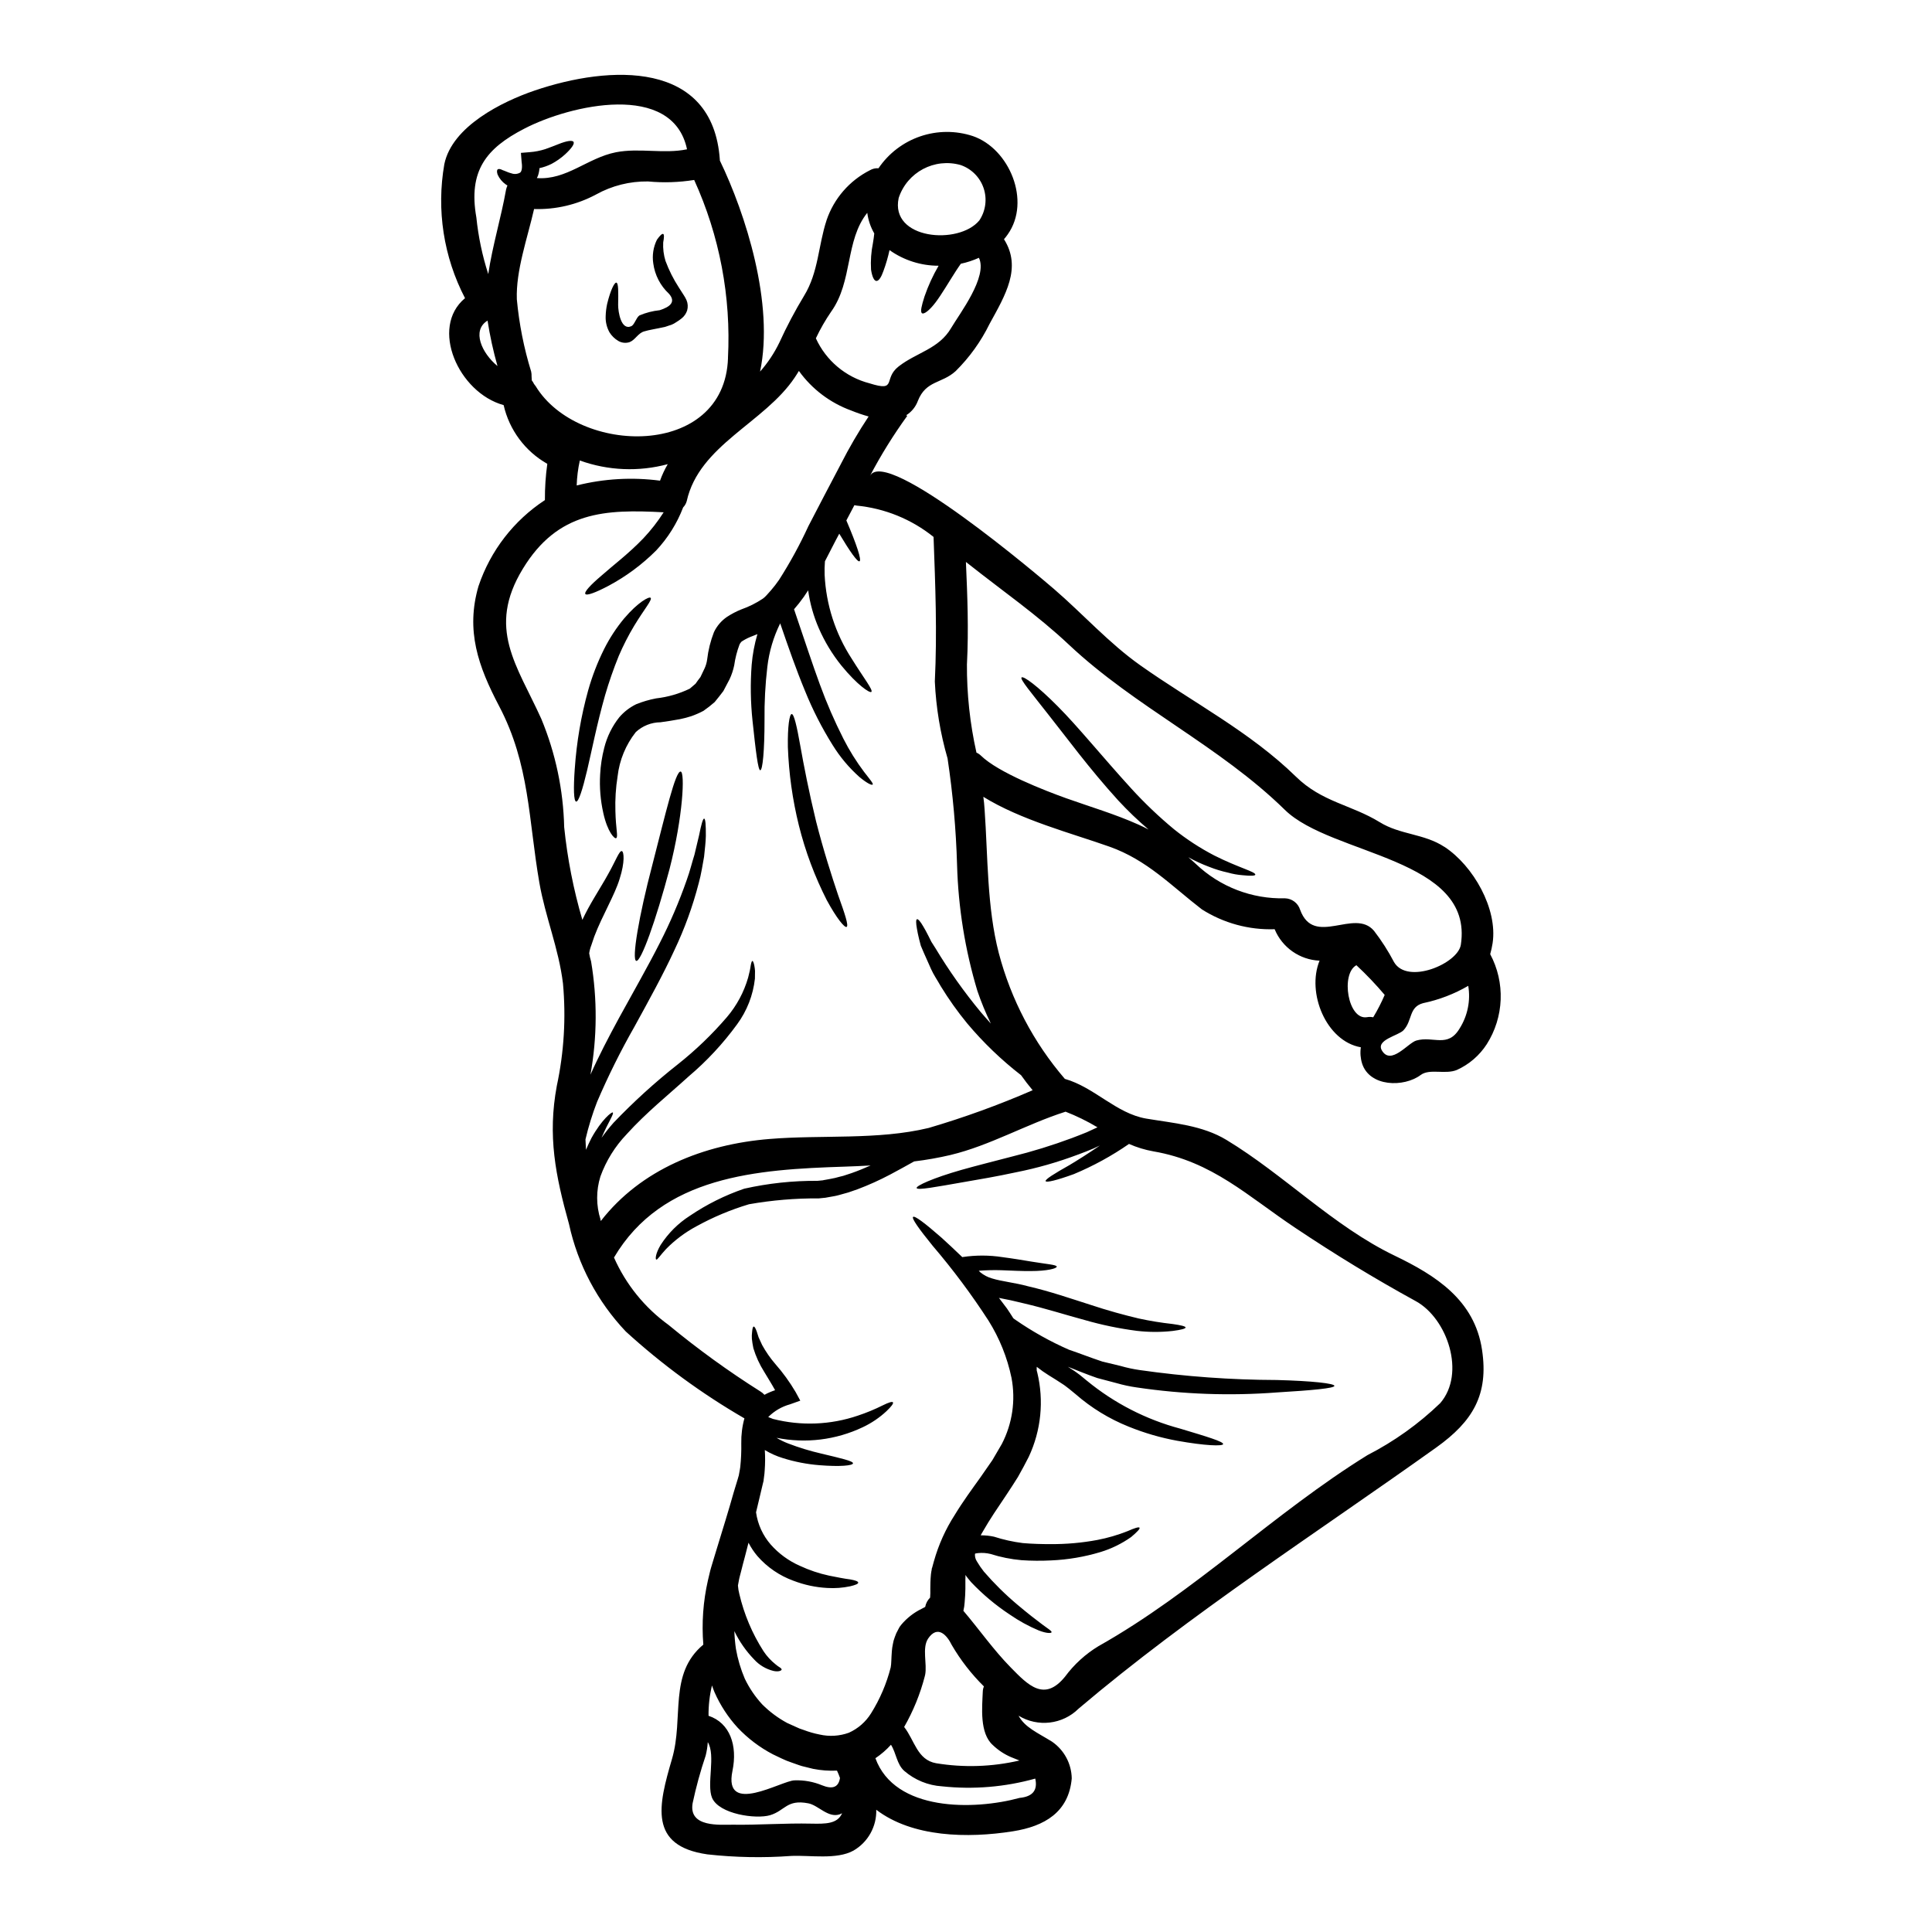 <?xml version="1.0" encoding="UTF-8"?>
<!-- Uploaded to: SVG Repo, www.svgrepo.com, Generator: SVG Repo Mixer Tools -->
<svg fill="#000000" width="800px" height="800px" version="1.1" viewBox="144 144 512 512" xmlns="http://www.w3.org/2000/svg">
 <g>
  <path d="m402.38 555.78c-0.062 0.703 0.113 1.406 0.5 1.996 0.555 0.945 1.172 1.852 1.855 2.711 2.711 3.137 5.664 6.055 8.832 8.723 2.754 2.328 5.043 4.098 6.648 5.289s2.519 1.715 2.465 2.047c-0.055 0.332-1.359 0.336-3.352-0.441l-0.004 0.004c-2.734-1.148-5.34-2.578-7.777-4.269-3.699-2.445-7.109-5.305-10.164-8.523-0.555-0.609-1.051-1.273-1.574-1.969l0.027 0.082 0.027 0.363-0.027 0.789v2.465c0 1.078-0.082 2.188-0.191 3.57v-0.004c-0.047 0.766-0.156 1.523-0.336 2.269 4.211 4.957 7.973 10.355 12.543 15.008 4.625 4.723 8.914 9.195 14.398 2.438 2.398-3.246 5.41-5.992 8.863-8.082 25.504-14.344 46.445-35.246 71.273-50.617 7.066-3.625 13.566-8.266 19.285-13.777 6.836-7.918 1.883-22.434-6.453-27.023-11.02-6.039-21.402-12.379-31.883-19.387-12.711-8.469-22.043-17.637-37.684-20.32-2.223-0.395-4.391-1.055-6.453-1.969-4.578 3.176-9.48 5.856-14.621 8-4.57 1.66-7.309 2.297-7.477 1.859-0.168-0.441 2.211-1.941 6.297-4.238 2.266-1.355 5.039-3.102 8.086-5.203-0.555 0.277-1.109 0.523-1.688 0.789-1.246 0.551-2.715 1.078-4.07 1.605l-0.004-0.004c-5.371 2.027-10.898 3.609-16.531 4.723-5.117 1.105-9.723 1.883-13.594 2.547-7.644 1.332-12.488 2.269-12.684 1.605-0.141-0.582 4.262-2.629 11.934-4.816 3.816-1.078 8.359-2.215 13.344-3.519 5.379-1.328 10.676-2.965 15.867-4.898 1.332-0.523 2.578-0.969 3.961-1.551 0.945-0.441 1.887-0.859 2.824-1.301-2.703-1.617-5.539-3.008-8.477-4.152-0.027 0.035-0.066 0.055-0.113 0.055-10.164 3.242-19.965 8.945-30.309 11.414l0.004 0.004c-3.195 0.75-6.434 1.324-9.691 1.715-1.996 1.105-4.098 2.297-6.367 3.488-2.801 1.48-5.695 2.785-8.66 3.902l-2.41 0.832c-0.859 0.25-1.715 0.473-2.574 0.719s-1.633 0.336-2.496 0.5l-0.605 0.109-0.445 0.082-0.332 0.027-1.332 0.137 0.004 0.004c-6.219-0.047-12.426 0.473-18.551 1.551-4.836 1.449-9.504 3.406-13.93 5.844-2.961 1.586-5.672 3.609-8.027 6.008-1.574 1.66-2.328 2.992-2.629 2.797-0.25-0.109-0.223-1.523 1.18-3.879v0.004c2-3.106 4.644-5.738 7.754-7.727 4.461-3.019 9.301-5.43 14.398-7.172 6.367-1.43 12.875-2.125 19.398-2.078l1.18-0.113 0.277-0.027c0.055-0.027 0.168-0.027 0.195-0.055l0.633-0.109c0.789-0.164 1.66-0.277 2.41-0.469 0.746-0.191 1.441-0.395 2.16-0.555 0.746-0.246 1.469-0.5 2.188-0.719 1.742-0.609 3.406-1.305 5.039-2.023-2.297 0.141-4.625 0.223-6.918 0.309-23.223 0.746-48.289 2.41-61.086 24.09v-0.008c3.152 7.129 8.141 13.293 14.457 17.863 7.723 6.379 15.84 12.262 24.309 17.609 0.414 0.246 0.789 0.555 1.109 0.914 0.902-0.492 1.848-0.898 2.824-1.223-0.941-1.715-1.992-3.348-2.906-4.898-1.227-1.941-2.184-4.035-2.852-6.231-0.195-0.941-0.324-1.773-0.395-2.492-0.043-0.602-0.023-1.203 0.055-1.801 0.082-0.941 0.219-1.441 0.441-1.441 0.219 0 0.473 0.445 0.789 1.305 0.137 0.395 0.309 0.941 0.5 1.551 0.277 0.582 0.582 1.242 0.914 1.992h-0.004c0.992 1.809 2.168 3.508 3.516 5.07 2.019 2.297 3.82 4.781 5.371 7.418l1.246 2.297-2.715 0.969c-2.188 0.602-4.184 1.766-5.785 3.379 0.418 0.168 0.832 0.336 1.273 0.5h0.004c7.43 1.898 15.25 1.59 22.508-0.887 2.25-0.746 4.441-1.652 6.562-2.711 1.574-0.789 2.551-1.082 2.715-0.789 0.164 0.297-0.418 1.078-1.688 2.293v0.004c-1.875 1.754-4.016 3.203-6.34 4.293-7.109 3.371-15.117 4.352-22.832 2.797 0.98 0.586 2.008 1.09 3.074 1.496 2.867 1.105 5.812 2.004 8.805 2.688 5.176 1.242 8.441 1.969 8.387 2.574-0.055 0.605-3.379 0.941-8.887 0.5-3.297-0.262-6.559-0.891-9.715-1.887-1.672-0.508-3.273-1.227-4.766-2.133 0.117 1.781 0.105 3.566-0.027 5.344-0.027 0.625-0.094 1.242-0.191 1.859l-0.055 0.441-0.031 0.219-0.027 0.309-0.027 0.109-0.219 0.887c-0.277 1.18-0.555 2.41-0.859 3.629-0.305 1.219-0.582 2.492-0.887 3.707 0.441 3.172 1.801 6.144 3.902 8.555 2.133 2.41 4.758 4.328 7.699 5.621 2.469 1.152 5.062 2.027 7.723 2.602 2.242 0.445 4.156 0.832 5.594 1 1.387 0.246 2.16 0.523 2.16 0.859 0 0.336-0.746 0.637-2.133 0.969-1.988 0.422-4.027 0.57-6.062 0.445-3.07-0.16-6.102-0.809-8.973-1.914-3.672-1.332-6.949-3.57-9.523-6.508-0.93-1.094-1.73-2.293-2.383-3.574-0.332 1.219-0.633 2.41-0.941 3.656-0.359 1.332-0.719 2.684-1.051 4.043l-0.277 1.051-0.113 0.445-0.109 0.473-0.305 1.633v0.137l0.004 0.004c0.051 0.719 0.172 1.434 0.355 2.133 1.258 5.394 3.43 10.539 6.426 15.199 0.879 1.324 1.965 2.504 3.215 3.488 0.359 0.312 0.75 0.59 1.16 0.832 0.305 0.219 0.445 0.418 0.414 0.555-0.109 0.246-0.742 0.637-2.184 0.332v-0.004c-1.973-0.484-3.754-1.543-5.117-3.047-2.133-2.203-3.902-4.734-5.231-7.5 0.055 1.566 0.191 3.129 0.414 4.68 0.477 2.731 1.27 5.398 2.359 7.945 1.195 2.488 2.754 4.785 4.625 6.809 1.949 1.945 4.168 3.598 6.59 4.906l2.328 1.051 1 0.445 1.051 0.359h-0.004c1.383 0.527 2.809 0.938 4.266 1.219 2.559 0.578 5.227 0.414 7.699-0.473 2.438-1.09 4.492-2.883 5.902-5.152 2.356-3.766 4.113-7.875 5.207-12.184 0.191-0.969 0.137-2.215 0.305-4.328 0.047-0.586 0.129-1.172 0.25-1.746 0.102-0.664 0.277-1.312 0.523-1.938l0.395-1.023 0.305-0.582 0.281-0.555 0.082-0.137 0.027-0.055 0.191-0.359 0.027-0.027 0.082-0.113 0.363-0.469-0.004-0.004c1.48-1.75 3.309-3.176 5.371-4.18 0.32-0.148 0.637-0.316 0.941-0.5 0.172-0.934 0.625-1.793 1.301-2.461 0.062-0.773 0.082-1.551 0.055-2.328l0.027-1.688c0-0.582 0.082-1.469 0.137-2.16l0.113-0.789 0.082-0.395 0.027-0.281 0.027-0.109 0.082-0.219 0.469-1.715h0.004c1.215-4.332 3.074-8.457 5.512-12.242 2.188-3.598 4.598-6.867 6.758-9.883 1.078-1.574 2.16-3.102 3.211-4.625 0.859-1.441 1.688-2.856 2.492-4.266 2.805-5.398 3.711-11.582 2.574-17.555-1.117-5.371-3.18-10.496-6.09-15.145-4.492-6.941-9.441-13.57-14.812-19.855-3.711-4.57-5.594-7.254-5.18-7.641 0.414-0.387 3.019 1.551 7.477 5.453 1.605 1.469 3.488 3.184 5.566 5.207l0.109-0.027c3.488-0.52 7.035-0.512 10.52 0.027 3.019 0.395 5.566 0.832 7.672 1.18 4.207 0.691 6.672 0.836 6.727 1.332 0.055 0.496-2.547 1.18-6.891 1.18-2.215 0.027-4.844-0.109-7.781-0.223-1.996-0.062-3.992-0.016-5.984 0.141 0.121 0.113 0.23 0.23 0.336 0.359 0.938 0.785 2.031 1.359 3.211 1.688 2.547 0.789 6.148 1.137 9.445 2.051 5.981 1.383 11.434 3.293 16.336 4.844 4.902 1.633 9.305 2.82 13.07 3.711 2.973 0.645 5.977 1.133 9 1.465 2.188 0.309 3.406 0.609 3.406 0.918s-1.215 0.633-3.406 0.914c-3.168 0.355-6.363 0.344-9.527-0.027-4.656-0.602-9.262-1.555-13.773-2.856-5.07-1.359-10.465-3.102-16.199-4.434-1.633-0.359-3.148-0.789-4.789-1.078-0.578-0.109-1.18-0.219-1.77-0.359 0.691 0.914 1.414 1.855 2.133 2.82 0.555 0.789 1.105 1.688 1.66 2.547l-0.004 0.004c0.199 0.176 0.41 0.332 0.637 0.473 4.438 3.066 9.156 5.703 14.09 7.871 2.715 0.914 5.789 2.133 8.863 3.148 1.605 0.395 3.238 0.789 4.898 1.18l0.004 0.004c1.66 0.477 3.356 0.836 5.066 1.082 12.023 1.715 24.156 2.594 36.301 2.629 9.445 0.246 15.258 0.914 15.258 1.551s-5.867 1.18-15.227 1.742h-0.004c-12.398 0.949-24.859 0.504-37.16-1.324-1.797-0.254-3.574-0.633-5.316-1.137-1.742-0.469-3.461-0.914-5.148-1.359-2.711-0.941-5.234-1.969-7.781-2.988 0.418 0.277 0.832 0.523 1.273 0.832 0.746 0.441 1.242 0.887 1.883 1.328l1.887 1.551v-0.004c7.246 5.953 15.684 10.285 24.746 12.699 7.008 2.106 11.488 3.438 11.352 4.102-0.137 0.578-4.723 0.441-12.156-0.891-4.398-0.801-8.707-2.055-12.852-3.734-5.16-2.062-9.934-4.984-14.117-8.641l-1.66-1.359c-0.582-0.441-1.219-0.969-1.773-1.305-1.051-0.715-2.328-1.492-3.57-2.266l-0.004 0.004c-1.133-0.703-2.223-1.473-3.266-2.301-0.027 0.332 0 0.664 0 0.996 0.027 0.164 0.109 0.332 0.137 0.5 1.816 7.488 1.023 15.367-2.242 22.344-0.914 1.77-1.828 3.543-2.883 5.371-0.996 1.574-1.992 3.148-3.098 4.789-2.188 3.266-4.328 6.367-6.203 9.664v0.004c-0.203 0.32-0.387 0.652-0.555 0.996 1.184-0.016 2.359 0.105 3.516 0.355 2.488 0.801 5.047 1.367 7.644 1.695 2.547 0.219 5.039 0.277 7.363 0.277v-0.004c4.16 0.031 8.316-0.34 12.406-1.105 2.727-0.523 5.394-1.301 7.973-2.324 1.883-0.832 2.992-1.18 3.184-0.918 0.191 0.266-0.637 1.137-2.215 2.469-2.481 1.754-5.231 3.102-8.137 3.984-4.25 1.281-8.637 2.023-13.07 2.215-2.609 0.133-5.227 0.117-7.836-0.059-2.809-0.25-5.578-0.805-8.266-1.66-1.066-0.254-2.172-0.332-3.266-0.219-0.254 0.02-0.504 0.055-0.75 0.109h0.137c-0.039 0.027-0.152 0.027-0.207 0.082zm124.41-187.36c7.644 5.012 14.148 16.422 12.766 25.527v0.004c-0.156 0.98-0.367 1.953-0.637 2.91 1.977 3.699 2.934 7.863 2.773 12.055-0.164 4.195-1.434 8.27-3.688 11.812-1.93 2.988-4.68 5.356-7.922 6.82-3.074 1.273-7.199-0.441-9.582 1.332-4.434 3.32-13.539 3.184-15.535-3.047h0.004c-0.434-1.387-0.547-2.856-0.332-4.293-9.195-1.605-14.426-14.453-10.938-22.953-5.254-0.227-9.898-3.477-11.906-8.336-6.812 0.227-13.531-1.605-19.285-5.258-8.125-6.254-14.492-13.078-24.492-16.621-9.996-3.543-23.512-7.062-33.422-13.211 0.137 1.109 0.277 2.242 0.332 3.348 0.887 12.488 0.609 25.891 3.766 38.074v0.004c3.231 12.293 9.215 23.688 17.5 33.324 7.871 2.242 13.566 9.141 21.543 10.523 7.227 1.215 14.898 1.77 21.32 5.676 15.227 9.219 28.383 22.871 44.477 30.621 10.938 5.262 21.254 11.77 23.223 25.004 1.77 11.809-2.383 18.895-12.129 25.863-31.742 22.664-65.23 44.152-94.777 69.199-4.238 4.215-10.812 4.992-15.918 1.879 1.66 3.102 4.957 4.461 8.887 6.894v0.004c3.199 2.211 5.137 5.832 5.203 9.719-0.789 8.945-7.199 12.684-15.559 14.012-12.043 1.91-26.668 1.605-36.246-5.703 0.125 4.445-2.191 8.598-6.039 10.824-4.43 2.465-11.598 1.18-16.5 1.414-7.398 0.543-14.832 0.402-22.207-0.414-15.672-2.242-12.988-12.988-9.387-25.281 3.211-10.965-1.023-22.516 8.305-30.309v0.004c-0.461-5.707-0.051-11.449 1.219-17.031l0.527-2.215 0.137-0.551 0.164-0.582 0.305-1.023c0.418-1.359 0.832-2.688 1.219-4.019 0.789-2.629 1.574-5.203 2.363-7.723 0.789-2.519 1.441-4.898 2.129-7.254 0.363-1.18 0.691-2.328 1.055-3.465l0.246-0.859h0.004l0.027-0.082c0.016-0.055 0.027-0.109 0.027-0.164l0.082-0.445c0.082-0.551 0.25-1.215 0.281-1.633 0.223-2.094 0.312-4.195 0.273-6.301-0.043-2.231 0.234-4.461 0.832-6.613-11.266-6.519-21.797-14.23-31.418-23-7.527-7.934-12.738-17.777-15.062-28.465-3.598-12.902-5.703-23.395-3.238-36.66 1.91-8.91 2.461-18.059 1.633-27.133-1.133-9.305-4.68-17.613-6.258-26.695-2.906-16.695-2.519-31.32-10.66-46.797-5.539-10.547-8.914-19.992-5.457-31.844l0.004 0.004c3.148-9.344 9.336-17.355 17.582-22.762-0.02-3.215 0.191-6.426 0.637-9.609-5.875-3.328-10.074-8.98-11.574-15.562-11.965-3.293-19.633-20.547-10.234-28.34h0.004c-5.684-10.918-7.609-23.402-5.484-35.527 2.074-10.023 15.312-16.559 23.922-19.496 19.961-6.793 47.266-8.094 49.09 18.348v0.195c6.836 14.145 14.453 37.957 10.66 55.93v0.004c2.051-2.32 3.769-4.91 5.117-7.699 1.945-4.258 4.133-8.398 6.555-12.402 3.82-6.231 3.738-13.293 5.957-20.023h-0.004c1.949-5.746 6.074-10.496 11.488-13.234 0.688-0.402 1.48-0.586 2.273-0.527 2.672-3.945 6.559-6.914 11.07-8.453 4.512-1.539 9.402-1.566 13.93-0.074 9.695 3.324 15.48 17.25 9.25 26.055-0.309 0.445-0.641 0.871-0.996 1.277 4.789 7.559 0.359 14.816-3.82 22.434-2.277 4.656-5.32 8.895-9.004 12.535-3.684 3.348-7.836 2.41-9.996 7.871v0.004c-0.578 1.57-1.656 2.902-3.074 3.793l0.246 0.191c-3.664 5.055-6.961 10.363-9.863 15.891 4.234-7.945 45.266 26.969 48.805 30.016 7.668 6.617 14.535 14.316 22.828 20.184 13.777 9.75 29.074 17.609 41.23 29.488 6.922 6.785 14.621 7.422 22.207 12.074 5.426 3.375 11.77 3.016 17.168 6.562zm4.043 48.109c2.109-3.356 2.918-7.367 2.269-11.273-3.707 2.156-7.734 3.703-11.934 4.582-3.879 1.023-2.797 4.598-5.234 7.199-1.328 1.414-7.418 2.519-5.703 5.371 2.41 4.016 6.894-2.023 9.113-2.656 4.508-1.289 8.332 2.09 11.488-3.223zm0.305-22.152c3.543-23.094-34.277-23.648-46.625-35.746-17.32-16.977-39.57-27.16-57.238-43.781-8.359-7.871-17.582-14.234-26.551-21.348l-0.746-0.578c0.395 8.996 0.746 17.801 0.277 27.023h-0.008c-0.051 7.902 0.797 15.789 2.523 23.504 0.438 0.191 0.836 0.457 1.18 0.789 4.57 4.488 17.031 9.305 22.598 11.301 6.367 2.269 12.957 4.207 19.133 6.977 0.941 0.418 1.828 0.863 2.684 1.305v-0.004c-2.816-2.398-5.488-4.961-8-7.672-7.836-8.609-13.875-16.926-18.523-22.758-4.543-5.816-7.59-9.387-7.117-9.859 0.473-0.473 4.234 2.242 9.609 7.672 5.34 5.344 11.879 13.457 19.465 21.762h-0.004c3.531 3.867 7.328 7.484 11.363 10.824 3.309 2.648 6.867 4.969 10.629 6.922 6.481 3.266 11.02 4.328 10.883 5.094-0.055 0.309-1.246 0.363-3.379 0.137h0.004c-1.305-0.098-2.594-0.328-3.852-0.688-1.703-0.371-3.371-0.879-4.988-1.523-1.906-0.711-3.758-1.562-5.535-2.551 0.664 0.582 1.359 1.18 2.023 1.801 6.344 6.039 14.832 9.309 23.59 9.082 1.852 0.051 3.469 1.277 4.016 3.047 3.68 10.023 14.398-0.555 19.574 5.566 2.012 2.606 3.789 5.387 5.316 8.305 3.551 6.055 16.922 0.406 17.695-4.602zm-23.223 19.215c1.148-1.902 2.168-3.883 3.043-5.93-2.34-2.769-4.844-5.398-7.5-7.871-4.211 2.269-2.269 14.594 2.793 13.777 0.547-0.102 1.109-0.094 1.656 0.023zm-93.711 206.87c3.461-0.336 4.844-2.023 4.152-5.117-8.027 2.242-16.41 2.938-24.699 2.051-3.699-0.234-7.219-1.672-10.023-4.094-1.992-1.773-2.129-4.762-3.516-6.922v-0.004c-1.223 1.355-2.609 2.555-4.125 3.57 5.148 14.168 26.113 13.812 38.211 10.516zm3.461-187.54c-1.051-1.242-2.074-2.574-3.074-3.988v0.004c-5.227-4.051-10.004-8.645-14.258-13.707-2.559-3.113-4.898-6.402-7.004-9.84-0.914-1.637-1.914-3.047-2.606-4.625-0.691-1.578-1.328-2.965-1.91-4.293-0.277-0.664-0.527-1.27-0.789-1.855-0.164-0.609-0.305-1.18-0.445-1.715-0.246-1.055-0.469-1.996-0.578-2.754-0.281-1.523-0.281-2.438 0-2.547s0.914 0.582 1.688 1.938c0.395 0.664 0.859 1.496 1.359 2.496 0.246 0.496 0.496 1.023 0.789 1.574 0.332 0.496 0.66 1.051 1.023 1.605v-0.004c3.59 5.973 7.625 11.664 12.07 17.027 0.887 1.051 1.77 2.023 2.656 3.019-1.371-2.809-2.562-5.699-3.57-8.66-3.258-10.832-5.066-22.051-5.383-33.359-0.273-9.457-1.113-18.891-2.519-28.246-1.922-6.637-3.055-13.477-3.375-20.375 0.633-13.07 0.137-25.391-0.336-38.324-5.852-4.703-12.953-7.586-20.426-8.309-0.184-0.023-0.367-0.059-0.551-0.109-0.719 1.355-1.441 2.711-2.133 4.043 2.715 6.367 4.098 10.52 3.492 10.824-0.527 0.281-2.523-2.547-5.371-7.309-0.309 0.555-0.609 1.18-0.914 1.715-0.945 1.859-1.914 3.711-2.883 5.594-0.098 1.199-0.125 2.398-0.082 3.602 0.379 7.898 2.848 15.551 7.152 22.184 3.238 5.207 5.758 8.363 5.231 8.832-0.414 0.395-3.734-1.828-7.918-6.949-2.438-3.019-4.457-6.356-6.008-9.914-1.395-3.203-2.348-6.586-2.824-10.051-0.395 0.609-0.789 1.219-1.215 1.828l-0.004-0.004c-0.781 1.105-1.625 2.168-2.519 3.188 0.191 0.582 0.395 1.137 0.578 1.719 2.242 6.562 4.266 12.766 6.297 18.301h0.004c1.777 4.883 3.852 9.656 6.203 14.289 1.57 3.102 3.418 6.055 5.508 8.832 1.523 1.969 2.492 3.074 2.242 3.32-0.246 0.246-1.523-0.359-3.519-2.019l0.004 0.004c-2.758-2.461-5.141-5.305-7.086-8.449-2.863-4.574-5.32-9.391-7.34-14.398-2.269-5.457-4.402-11.547-6.562-17.863v0.004c-1.781 3.609-2.934 7.496-3.402 11.492-0.555 4.695-0.805 9.422-0.75 14.148 0 8.168-0.5 13.289-1.137 13.289-0.578-0.027-1.18-4.957-2.047-13.148-0.516-4.914-0.594-9.863-0.223-14.789 0.23-2.758 0.742-5.484 1.523-8.141-0.441 0.191-0.887 0.359-1.301 0.523-0.859 0.312-1.684 0.707-2.465 1.184-0.281 0.164-0.555 0.332-0.582 0.473-0.137 0.055-0.246 0.332-0.395 0.578-0.668 1.777-1.141 3.625-1.406 5.508-0.266 1.273-0.676 2.508-1.223 3.684l-1.66 3.148c-0.746 0.996-1.523 1.969-2.297 2.91-0.941 0.832-1.934 1.609-2.965 2.324-1.035 0.547-2.109 1.02-3.211 1.41-0.98 0.32-1.98 0.582-2.988 0.789-1.914 0.363-3.602 0.609-5.207 0.832-2.426 0.023-4.758 0.953-6.535 2.606-2.66 3.379-4.328 7.434-4.816 11.707-0.488 3.059-0.68 6.156-0.582 9.25 0.109 4.844 0.789 6.84 0.191 7.144-0.395 0.246-2.269-1.551-3.406-6.691h0.004c-0.75-3.34-1.031-6.769-0.832-10.191 0.121-2.375 0.484-4.731 1.078-7.031 0.734-2.957 2.094-5.723 3.988-8.113 1.242-1.449 2.769-2.629 4.484-3.465 1.711-0.688 3.481-1.207 5.293-1.551 3.094-0.348 6.109-1.219 8.914-2.574 0.496-0.414 0.996-0.859 1.523-1.305 0.395-0.605 0.859-1.18 1.301-1.77 0.363-0.789 0.719-1.523 1.109-2.328v0.004c0.332-0.73 0.555-1.504 0.664-2.301 0.285-2.484 0.891-4.922 1.797-7.254 0.77-1.641 1.965-3.047 3.461-4.066 1.207-0.789 2.484-1.457 3.82-1.992 2.016-0.711 3.93-1.668 5.703-2.856 0.352-0.262 0.676-0.559 0.969-0.887l1.137-1.273h0.004c0.77-0.891 1.492-1.824 2.16-2.793 2.918-4.562 5.516-9.316 7.777-14.234 2.715-5.246 5.586-10.738 8.613-16.477h-0.004c2.211-4.336 4.664-8.543 7.356-12.598-1.562-0.434-3.098-0.961-4.598-1.574-5.578-2.023-10.414-5.68-13.875-10.496-0.359 0.582-0.719 1.18-1.105 1.742-8.031 12.016-25.336 17.891-28.629 32.781l-0.004 0.004c-0.168 0.617-0.492 1.18-0.938 1.633-1.621 4.234-4.047 8.109-7.144 11.414-3.727 3.727-7.981 6.883-12.629 9.367-3.465 1.828-5.816 2.684-6.148 2.156-0.332-0.527 1.332-2.363 4.328-4.898 2.883-2.574 7.144-5.758 11.047-9.84l0.004-0.004c2.004-2.121 3.805-4.434 5.375-6.894-15.449-0.832-28.02-0.332-37.324 14.98-9.609 15.785-1.551 25.5 4.898 39.754 3.781 9.113 5.836 18.848 6.066 28.711 0.852 8.316 2.465 16.539 4.816 24.562 0.996-2.129 2.047-3.988 3.074-5.731 1.441-2.465 2.793-4.598 3.793-6.449 1.992-3.516 2.934-6.231 3.598-6.039 0.555 0.141 0.859 2.856-0.582 7.34-1.301 4.328-4.621 9.746-6.727 15.312-0.246 0.789-0.527 1.551-0.789 2.328v-0.004c-0.266 0.676-0.453 1.383-0.555 2.106 0.117 0.73 0.281 1.453 0.5 2.156 1.676 9.941 1.621 20.098-0.164 30.016 2.184-4.93 4.789-9.91 7.586-15.062 3.879-7.086 7.672-13.676 10.773-19.824 2.766-5.398 5.156-10.98 7.152-16.703 0.887-2.438 1.414-4.723 2.047-6.691 0.473-1.996 0.887-3.711 1.219-5.117 0.582-2.91 1.023-4.516 1.359-4.461 0.336 0.055 0.469 1.664 0.441 4.625-0.027 1.496-0.246 3.32-0.469 5.484-0.395 2.078-0.719 4.516-1.441 7.086v-0.004c-1.574 6.078-3.727 11.996-6.422 17.664-2.965 6.426-6.691 13.184-10.551 20.215v0.004c-3.691 6.469-7.008 13.145-9.941 19.988-1.254 3.238-2.281 6.562-3.074 9.945 0.027 0.914 0.082 1.828 0.137 2.754 0.473-1.133 0.969-2.16 1.441-3.102 2.754-4.984 5.43-7.008 5.648-6.781 0.418 0.305-1.18 2.519-2.965 6.691h0.004c0.992-1.383 2.055-2.715 3.184-3.988 5.305-5.547 10.992-10.719 17.023-15.469 4.738-3.754 9.105-7.953 13.039-12.543 2.582-3.043 4.488-6.602 5.594-10.438 0.164-0.691 0.309-1.305 0.445-1.832 0.137-0.527 0.164-1.023 0.246-1.41 0.137-0.789 0.309-1.18 0.445-1.18 0.137 0 0.332 0.418 0.496 1.18 0.094 0.477 0.156 0.957 0.195 1.438 0 0.609-0.027 1.305-0.027 2.078-0.48 4.379-2.113 8.551-4.723 12.102-3.723 5.113-8.047 9.762-12.879 13.844-5.176 4.723-11.188 9.523-16.391 15.285h0.004c-3.07 3.203-5.441 7.016-6.953 11.188-1.164 3.715-1.156 7.703 0.027 11.414l-0.027 0.031c0.023 0.121 0.062 0.242 0.109 0.355 10.574-13.621 27.219-20.324 44.746-21.734 13.777-1.137 28.605 0.332 42.09-2.91v0.004c9.395-2.762 18.609-6.102 27.59-10.008zm-3.5 177.63c-0.691-0.277-1.414-0.551-2.133-0.859v0.004c-1.816-0.762-3.481-1.852-4.902-3.215-3.57-3.148-2.852-10.023-2.684-14.121 0.008-0.496 0.109-0.984 0.305-1.441-3.316-3.269-6.188-6.965-8.531-10.988-1.27-2.606-3.734-5.398-6.258-1.691-1.66 2.496-0.219 6.691-0.789 9.613l-0.055 0.191-0.027 0.137h0.004c-1.219 4.719-3.062 9.254-5.484 13.484 2.754 3.488 3.438 8.723 8.473 9.609 7.336 1.207 14.84 0.961 22.082-0.723zm-10.629-408.14c1.684-2.523 2.102-5.684 1.133-8.559-0.973-2.871-3.223-5.133-6.09-6.117-6.926-1.965-14.168 1.883-16.418 8.723-2.371 11.016 15.93 12.566 21.375 5.953zm-7.477 28.516c2.269-3.848 9.773-13.598 7.363-18.609-1.535 0.695-3.141 1.223-4.789 1.574-0.395 0.582-0.832 1.18-1.242 1.828-2.051 3.184-3.848 6.297-5.457 8.418-1.605 2.121-3.148 3.32-3.656 2.824-0.395-0.445-0.082-1.859 0.719-4.375 0.977-2.84 2.227-5.574 3.742-8.168-4.66 0.008-9.207-1.438-13.008-4.137-0.406 1.875-0.941 3.715-1.605 5.512-0.555 1.574-1.18 2.633-1.832 2.66-0.648 0.027-1.18-1.137-1.469-3.047h0.004c-0.133-2.328 0.035-4.664 0.5-6.949 0.164-0.941 0.277-1.797 0.359-2.602-0.977-1.68-1.605-3.531-1.855-5.457-5.867 7.309-3.82 18.137-9.551 26.168h-0.004c-1.539 2.25-2.902 4.617-4.066 7.086 2.695 5.91 7.91 10.289 14.199 11.922 7.504 2.363 3.516-1.18 7.727-4.461 4.738-3.707 10.664-4.621 13.922-10.188zm-28.906 393.6c-0.195 0.082-0.363 0.191-0.582 0.277-3.102 1.082-5.703-2.41-8.363-2.906-5.731-1.109-6.117 1.938-10.133 3.148-3.766 1.105-13.512-0.281-15.371-4.598-1.496-3.574 1.027-11.301-1.133-14.762v0.004c-0.078 1.195-0.266 2.379-0.555 3.543-1.398 4.137-2.551 8.352-3.461 12.621-1.137 6.539 7.391 5.68 10.629 5.707 6.922 0.109 13.902-0.445 20.82-0.281 3.723 0.074 6.938 0.102 8.156-2.75zm-0.555-9.359c-0.227-0.66-0.488-1.305-0.789-1.938-2.125 0.102-4.254-0.059-6.34-0.473l-2.91-0.719c-0.969-0.277-1.828-0.637-2.754-0.941l-1.359-0.5-1.359-0.605-2.258-1.078c-3.492-1.824-6.656-4.219-9.363-7.086-2.535-2.773-4.602-5.945-6.117-9.387-0.246-0.578-0.445-1.18-0.664-1.77h-0.004c-0.633 2.629-0.938 5.324-0.91 8.027 5.676 1.887 7.727 7.871 6.34 14.594-2.492 12.07 13.012 2.574 16.449 2.519 2.492-0.094 4.977 0.352 7.281 1.305 2.523 1.02 4.348 0.766 4.766-1.945zm-29.68-376.28c0.848-16.223-2.223-32.41-8.953-47.199-4.047 0.648-8.156 0.781-12.234 0.395-4.816-0.07-9.566 1.121-13.777 3.461-5.043 2.699-10.703 4.027-16.418 3.848-1.77 7.754-4.844 16.309-4.57 23.922v0.004c0.598 6.5 1.871 12.922 3.797 19.16 0.09 0.418 0.125 0.848 0.109 1.273 0 0.164 0.027 0.332 0.027 0.523 0 0.191 0.027 0.363 0.027 0.527 0.234 0.285 0.43 0.602 0.582 0.941 0.164 0.184 0.309 0.379 0.441 0.582 11.211 18.438 50.113 19.293 50.977-7.449zm-29.707-54.535c6.258-1.219 12.711 0.496 18.859-0.789-3.793-18.027-30.93-11.809-43.145-5.457-10.062 5.191-14.867 11.148-12.684 23.52 0.523 5.098 1.578 10.129 3.152 15.008 1.109-7.508 3.41-14.98 4.723-22.402v-0.004c0.09-0.367 0.211-0.73 0.359-1.078l-0.445-0.277 0.004 0.004c-0.941-0.66-1.688-1.562-2.16-2.606-0.223-0.691-0.223-1.18 0.027-1.383 0.25-0.199 0.719-0.113 1.355 0.219 0.637 0.191 1.359 0.609 2.297 0.832 0.75 0.273 1.582 0.203 2.273-0.191 0.305-0.195 0.609-0.891 0.473-2.328l-0.055-0.418-0.195-2.492 2.363-0.191h-0.004c1.387-0.105 2.758-0.375 4.082-0.797 1.246-0.418 2.469-0.941 3.519-1.332 2.133-0.859 3.684-1.105 3.988-0.582 0.305 0.523-0.555 1.746-2.269 3.324h-0.004c-1.078 0.973-2.266 1.809-3.543 2.492-1.02 0.508-2.098 0.891-3.211 1.133-0.051 0.699-0.191 1.391-0.418 2.051-0.082 0.199-0.172 0.391-0.277 0.578 7.84 0.602 13.402-5.336 20.934-6.832zm11.703 87.031c0.547-1.52 1.23-2.984 2.047-4.379-7.684 2.066-15.816 1.73-23.301-0.969-0.484 2.176-0.762 4.391-0.832 6.617 7.215-1.812 14.707-2.246 22.086-1.27zm-43.074-30.379c-1.121-3.957-2.004-7.981-2.633-12.043-4.262 2.602-1.551 8.609 2.633 12.043z"/>
  <path d="m366.11 381.2c1.773 4.957 2.856 8.141 2.242 8.445-0.555 0.246-2.656-2.328-5.231-7.062v0.004c-3.199-6.293-5.684-12.922-7.394-19.77-1.699-6.836-2.68-13.824-2.934-20.863-0.086-5.398 0.414-8.723 1.023-8.723s1.359 3.238 2.269 8.387c0.914 5.148 2.297 12.297 4.18 20.047 1.969 7.738 4.184 14.609 5.844 19.535z"/>
  <path d="m325.93 223.53c0.371 0.871 0.43 1.844 0.168 2.754-0.273 0.832-0.785 1.562-1.469 2.102-0.441 0.355-0.902 0.68-1.387 0.973l-0.637 0.395-0.332 0.164c-0.129 0.062-0.258 0.117-0.395 0.168-0.031 0.027-0.07 0.047-0.113 0.059l-0.164 0.027-1.301 0.441c-2.438 0.555-4.238 0.789-5.621 1.219-1.637 0.496-2.297 2.211-3.793 2.82v0.004c-1.023 0.348-2.148 0.227-3.074-0.332-0.926-0.555-1.707-1.324-2.281-2.234-0.738-1.32-1.094-2.82-1.023-4.332 0.031-1.09 0.164-2.176 0.395-3.242 0.914-3.734 1.914-5.621 2.41-5.621 0.609 0.082 0.555 2.438 0.5 5.926 0 1.883 0.789 6.836 3.488 5.621 0.859-0.395 1.273-2.242 2.16-2.856l-0.004 0.004c1.711-0.727 3.523-1.191 5.375-1.383 2.754-0.891 4.371-2.188 2.438-4.375h-0.004c-2.262-2.109-3.727-4.941-4.141-8.008-0.332-2.148 0.008-4.348 0.969-6.297 0.789-1.133 1.387-1.66 1.66-1.523 0.277 0.137 0.246 0.941 0 2.242-0.09 1.66 0.117 3.32 0.609 4.902 0.91 2.457 2.09 4.809 3.516 7.004 0.418 0.664 0.832 1.305 1.273 1.992h0.004c0.297 0.441 0.555 0.902 0.773 1.387z"/>
  <path d="m324.38 348.47c1.18 0.109 0.637 11.906-2.938 25.805-3.656 13.777-7.59 24.699-8.832 24.367-1.242-0.332 0.664-11.77 4.289-25.527 3.523-13.68 6.098-24.809 7.481-24.645z"/>
  <path d="m316.41 302.42c0.551 0.469-1.746 3.102-4.328 7.391h-0.004c-1.543 2.574-2.91 5.246-4.094 8.004-1.387 3.414-2.598 6.898-3.633 10.438-2.156 7.59-3.543 14.762-4.762 19.91-1.219 5.148-2.266 8.363-2.906 8.266-0.637-0.098-0.746-3.438-0.363-8.75l0.004-0.004c0.48-7.004 1.664-13.941 3.543-20.711 1.062-3.777 2.481-7.449 4.234-10.965 1.453-2.894 3.231-5.613 5.301-8.105 3.68-4.328 6.617-5.863 7.008-5.473z"/>
 </g>
</svg>